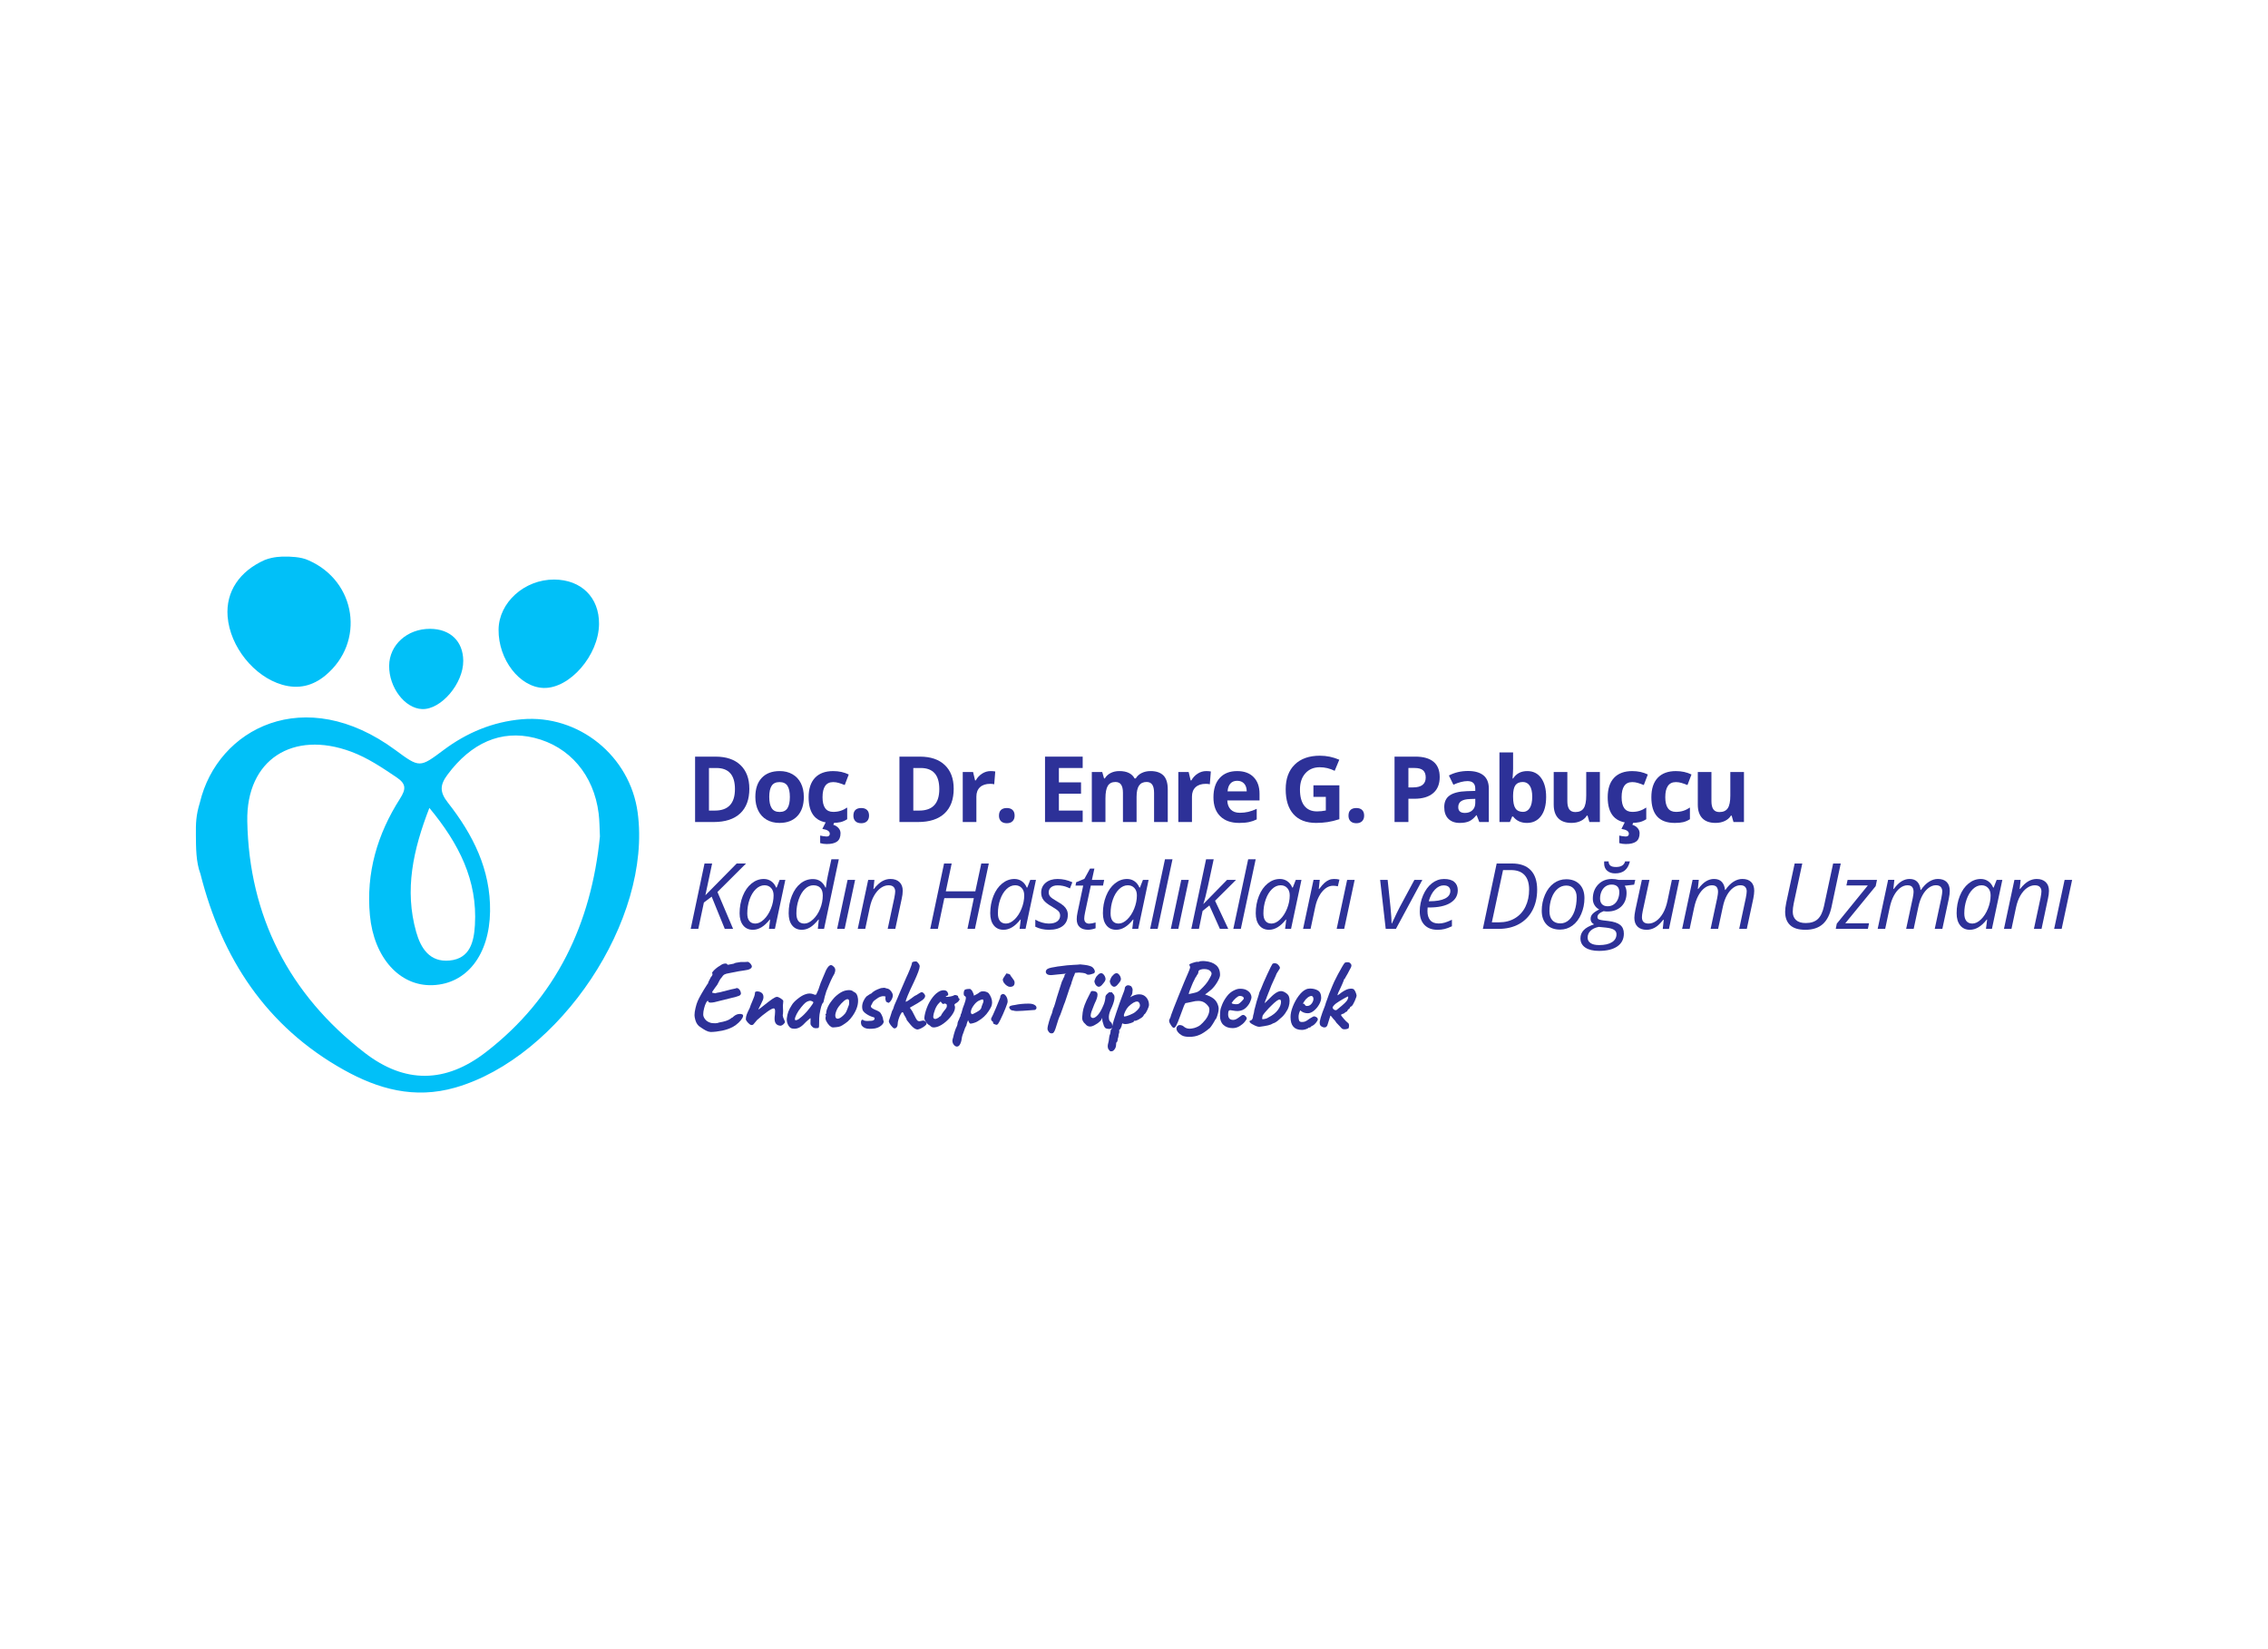 <svg height="160" viewBox="0 0 220 160" width="220" xmlns="http://www.w3.org/2000/svg"><g fill="none"><g fill="#01c0f8" transform="translate(19 54)"><path d="m.447 30.798c-.445-1.169-.435-2.592-.445-3.795-.009-1.111 0-1.876.388-3.147 1.716-7.194 10.175-11.58 18.975-5.079 2.345 1.733 2.353 1.717 4.673-.017 2.251-1.682 4.763-2.732 7.584-2.978 5.504-.479 10.494 3.552 11.233 9.051 1.398 10.403-7.564 23.772-17.689 26.682-3.978 1.144-7.502.131-10.804-1.711-7.528-4.198-11.846-10.826-13.916-19.007zm38.747-3.649c-.039-.743-.032-1.492-.124-2.229-.466-3.742-2.827-6.502-6.244-7.338-3.225-.79-6.116.486-8.412 3.569-.747 1.003-.782 1.684.034 2.722 2.425 3.085 4.149 6.496 4.089 10.549-.063 4.218-2.257 7.029-5.565 7.157-3.209.125-5.706-2.679-6.09-6.775-.387-4.122.72-7.872 2.915-11.313.599-.939.617-1.441-.34-2.083-1.403-.941-2.79-1.883-4.389-2.478-5.649-2.102-10.194.753-10.081 6.745.173 9.196 4.051 16.796 11.38 22.459 3.917 3.027 7.855 2.963 11.759-.051 6.848-5.287 10.224-12.473 11.068-20.934zm-16.545-2.766c-1.581 4.08-2.428 7.954-1.28 12.029.449 1.596 1.32 2.959 3.236 2.778 2.006-.189 2.366-1.849 2.462-3.435.262-4.334-1.542-7.908-4.418-11.372z"/><path d="m6.701.32c.84-.32 1.594-.32 1.971-.32s1.508 0 2.263.365c4.638 2.03 5.511 7.942 1.635 11.161-1.229 1.021-2.62 1.364-4.208.902-2.717-.79-5.054-3.686-5.283-6.618-.187-2.389 1.134-4.391 3.622-5.492z"/><path d="m39.107 6.545c-.03 3.032-2.846 6.275-5.383 6.198-2.32-.07-4.391-2.756-4.362-5.658.027-2.633 2.509-4.869 5.394-4.858 2.632.011 4.376 1.741 4.351 4.317z"/><path d="m22.722 7.008c1.953.009 3.196 1.204 3.214 3.091.021 2.209-2.152 4.766-3.991 4.695-1.678-.065-3.22-2.097-3.197-4.209.023-2.027 1.755-3.587 3.974-3.577z"/></g><g fill="#2d3198"><g transform="translate(67.425 73)"><path d="m5.263 3.519c0 1.044-.297 1.844-.892 2.4s-1.453.833-2.575.833h-1.796v-6.344h1.991c1.035 0 1.84.273 2.412.82.573.547.859 1.31.859 2.291zm-1.397.035c0-1.363-.602-2.044-1.805-2.044h-.716v4.131h.577c1.296 0 1.944-.696 1.944-2.087z"/><path d="m7.194 4.318c0 .48.079.843.236 1.089.158.246.414.369.77.369.353 0 .607-.122.761-.367.155-.244.232-.608.232-1.091 0-.48-.078-.84-.234-1.08s-.412-.36-.768-.36c-.353 0-.607.119-.764.358s-.234.6-.234 1.083zm3.354 0c0 .79-.208 1.407-.625 1.853-.417.445-.996.668-1.74.668-.466 0-.876-.102-1.232-.306-.356-.204-.629-.497-.82-.879-.191-.382-.286-.827-.286-1.336 0-.793.207-1.409.62-1.849.414-.44.995-.66 1.744-.66.466 0 .876.101 1.232.304.356.202.629.493.82.872.191.379.286.823.286 1.332z"/><path d="m13.278 6.839c-1.51 0-2.265-.829-2.265-2.486 0-.824.205-1.454.616-1.89.411-.435.999-.653 1.766-.653.561 0 1.064.11 1.51.33l-.39 1.024c-.208-.084-.402-.153-.581-.206-.179-.054-.359-.08-.538-.08-.688 0-1.033.489-1.033 1.467 0 .949.344 1.423 1.033 1.423.255 0 .49-.034.707-.102.217-.068.434-.174.651-.319v1.133c-.214.136-.43.23-.649.282-.218.052-.494.078-.826.078zm.829.998c0 .37-.109.638-.328.803-.218.165-.556.247-1.013.247-.226 0-.437-.03-.633-.091v-.729c.078.02.183.04.315.061s.234.03.306.03c.208 0 .312-.09.312-.269 0-.24-.24-.396-.72-.469l.338-.668h.837l-.117.265c.214.069.385.177.512.323.127.146.191.312.191.497z"/><path d="m15.357 6.131c0-.243.065-.427.195-.551.13-.124.32-.187.568-.187.24 0 .426.064.558.191.132.127.197.31.197.547 0 .229-.067.409-.2.54-.133.132-.318.197-.555.197-.243 0-.431-.064-.564-.193-.133-.129-.2-.31-.2-.545z"/><path d="m25.086 3.519c0 1.044-.297 1.844-.892 2.4-.594.555-1.453.833-2.575.833h-1.796v-6.344h1.991c1.035 0 1.84.273 2.412.82.573.547.859 1.31.859 2.291zm-1.397.035c0-1.363-.602-2.044-1.805-2.044h-.716v4.131h.577c1.296 0 1.944-.696 1.944-2.087z"/><path d="m28.67 1.809c.179 0 .328.013.447.039l-.1 1.241c-.107-.029-.237-.043-.39-.043-.422 0-.751.108-.987.325-.236.217-.354.521-.354.911v2.469h-1.323v-4.851h1.002l.195.816h.065c.15-.272.354-.491.61-.657s.534-.25.835-.25z"/><path d="m29.478 6.131c0-.243.065-.427.195-.551.13-.124.32-.187.568-.187.24 0 .426.064.558.191.132.127.197.31.197.547 0 .229-.067.409-.2.54-.133.132-.318.197-.555.197-.243 0-.431-.064-.564-.193-.133-.129-.2-.31-.2-.545z"/><path d="m37.597 6.752h-3.653v-6.344h3.653v1.102h-2.308v1.393h2.148v1.102h-2.148v1.636h2.308z"/><path d="m42.826 6.752h-1.323v-2.834c0-.35-.059-.613-.176-.788-.117-.175-.302-.263-.553-.263-.338 0-.584.124-.738.373s-.23.658-.23 1.228v2.282h-1.323v-4.851h1.011l.178.621h.074c.13-.223.318-.397.564-.523.246-.126.528-.189.846-.189.726 0 1.218.237 1.475.712h.117c.13-.226.322-.401.575-.525.253-.124.539-.187.857-.187.55 0 .965.141 1.247.423.282.282.423.734.423 1.356v3.163h-1.328v-2.834c0-.35-.059-.613-.176-.788-.117-.175-.302-.263-.553-.263-.324 0-.566.116-.727.347-.161.231-.241.599-.241 1.102z"/><path d="m49.582 1.809c.179 0 .328.013.447.039l-.1 1.241c-.107-.029-.237-.043-.39-.043-.422 0-.751.108-.987.325-.236.217-.354.521-.354.911v2.469h-1.323v-4.851h1.002l.195.816h.065c.15-.272.354-.491.61-.657.256-.166.534-.25.835-.25z"/><path d="m52.585 2.751c-.281 0-.5.089-.659.267-.159.178-.25.43-.273.757h1.857c-.006-.327-.091-.579-.256-.757s-.388-.267-.668-.267zm.187 4.088c-.781 0-1.391-.216-1.831-.647-.44-.431-.659-1.041-.659-1.831 0-.813.203-1.441.61-1.885.406-.444.968-.666 1.686-.666.685 0 1.219.195 1.601.586.382.391.573.93.573 1.619v.642h-3.128c.014.376.126.67.334.881.208.211.5.317.876.317.292 0 .568-.03.829-.091s.532-.158.816-.291v1.024c-.231.116-.479.202-.742.258-.263.056-.584.085-.963.085z"/><path d="m59.98 3.189h2.516v3.289c-.408.133-.792.226-1.152.28-.36.054-.728.08-1.104.08-.957 0-1.688-.281-2.193-.844-.505-.563-.757-1.37-.757-2.423 0-1.024.293-1.822.879-2.395.586-.573 1.398-.859 2.436-.859.651 0 1.278.13 1.883.391l-.447 1.076c-.463-.231-.944-.347-1.445-.347-.581 0-1.047.195-1.397.586-.35.391-.525.916-.525 1.575 0 .688.141 1.214.423 1.577.282.363.692.545 1.23.545.281 0 .565-.029.855-.087v-1.323h-1.202z"/><path d="m63.382 6.131c0-.243.065-.427.195-.551.13-.124.32-.187.568-.187.24 0 .426.064.558.191.132.127.197.31.197.547 0 .229-.067.409-.2.54-.133.132-.318.197-.555.197-.243 0-.431-.064-.564-.193-.133-.129-.2-.31-.2-.545z"/><path d="m69.193 3.393h.443c.414 0 .723-.082.928-.245s.308-.401.308-.714c0-.315-.086-.548-.258-.699-.172-.15-.442-.226-.809-.226h-.612zm3.037-1.007c0 .683-.213 1.205-.64 1.566-.427.362-1.033.542-1.82.542h-.577v2.256h-1.345v-6.344h2.026c.769 0 1.354.166 1.755.497s.601.825.601 1.482z"/><path d="m76.071 6.752-.256-.66h-.035c-.223.281-.452.475-.688.584-.236.108-.543.163-.922.163-.466 0-.832-.133-1.1-.399-.268-.266-.401-.645-.401-1.137 0-.515.18-.895.54-1.139.36-.244.903-.38 1.629-.406l.842-.026v-.213c0-.492-.252-.738-.755-.738-.388 0-.843.117-1.367.351l-.438-.894c.558-.292 1.177-.438 1.857-.438.651 0 1.15.142 1.497.425.347.283.521.715.521 1.293v3.233zm-.39-2.248-.512.017c-.385.012-.671.081-.859.208-.188.127-.282.321-.282.581 0 .373.214.56.642.56.307 0 .552-.088.735-.265.184-.176.275-.411.275-.703z"/><path d="m80.722 1.809c.573 0 1.021.223 1.345.67.324.447.486 1.06.486 1.838 0 .801-.167 1.422-.501 1.862-.334.44-.789.66-1.364.66-.57 0-1.017-.207-1.341-.621h-.091l-.221.534h-1.011v-6.752h1.323v1.571c0 .2-.017.519-.052.959h.052c.309-.48.768-.72 1.375-.72zm-.425 1.059c-.327 0-.565.101-.716.302-.15.201-.228.533-.234.996v.143c0 .521.077.894.232 1.12s.4.338.735.338c.272 0 .488-.125.649-.375.161-.25.241-.614.241-1.091s-.081-.835-.243-1.074-.383-.358-.664-.358z"/><path d="m86.75 6.752-.178-.621h-.069c-.142.226-.343.4-.603.523-.26.123-.557.184-.889.184-.57 0-.999-.153-1.289-.458-.289-.305-.434-.744-.434-1.317v-3.163h1.323v2.834c0 .35.062.613.187.788.124.175.322.263.594.263.37 0 .638-.124.803-.371s.247-.657.247-1.23v-2.282h1.323v4.851z"/><path d="m90.79 6.839c-1.51 0-2.265-.829-2.265-2.486 0-.824.205-1.454.616-1.89.411-.435.999-.653 1.766-.653.561 0 1.064.11 1.51.33l-.39 1.024c-.208-.084-.402-.153-.581-.206-.179-.054-.359-.08-.538-.08-.688 0-1.033.489-1.033 1.467 0 .949.344 1.423 1.033 1.423.255 0 .49-.034.707-.102.217-.068.434-.174.651-.319v1.133c-.214.136-.43.23-.649.282-.218.052-.494.078-.826.078zm.829.998c0 .37-.109.638-.328.803-.218.165-.556.247-1.013.247-.226 0-.437-.03-.633-.091v-.729c.078.02.183.04.315.061.132.02.234.03.306.03.208 0 .312-.09.312-.269 0-.24-.24-.396-.72-.469l.338-.668h.837l-.117.265c.214.069.385.177.512.323.127.146.191.312.191.497z"/><path d="m95.025 6.839c-1.51 0-2.265-.829-2.265-2.486 0-.824.205-1.454.616-1.89.411-.435.999-.653 1.766-.653.561 0 1.064.11 1.51.33l-.39 1.024c-.208-.084-.402-.153-.581-.206-.179-.054-.359-.08-.538-.08-.688 0-1.033.489-1.033 1.467 0 .949.344 1.423 1.033 1.423.255 0 .49-.034.707-.102s.434-.174.651-.319v1.133c-.214.136-.43.23-.649.282-.218.052-.494.078-.826.078z"/><path d="m100.727 6.752-.178-.621h-.069c-.142.226-.343.4-.603.523-.26.123-.557.184-.889.184-.57 0-.999-.153-1.289-.458-.289-.305-.434-.744-.434-1.317v-3.163h1.323v2.834c0 .35.062.613.187.788.124.175.322.263.594.263.37 0 .638-.124.803-.371.165-.247.247-.657.247-1.23v-2.282h1.323v4.851z"/></g><g transform="translate(67 83.368)"><path d="m4.113 6.752h-.807c-.208-.524-.42-1.044-.636-1.56s-.427-1.039-.636-1.569l-.755.568-.542 2.56h-.738l1.341-6.344h.738l-.655 3.081 3.037-3.081h.907l-2.772 2.764z"/><path d="m7.09 1.909c.266 0 .503.072.712.215s.37.349.486.618h.048l.291-.746h.551l-1.011 4.756h-.577l.113-.907h-.035c-.518.662-1.063.994-1.636.994-.402 0-.717-.143-.946-.43s-.343-.678-.343-1.176c0-.602.103-1.16.308-1.675.205-.515.489-.918.85-1.211s.758-.438 1.189-.438zm-.824 4.326c.281 0 .56-.134.837-.401.278-.268.503-.616.677-1.046.174-.43.26-.86.26-1.291 0-.298-.081-.535-.243-.712-.162-.176-.375-.265-.638-.265-.301 0-.581.124-.84.373-.259.249-.462.586-.61 1.011-.148.425-.221.874-.221 1.345 0 .33.068.576.204.74s.327.245.573.245z"/><path d="m11.851 1.918c.561 0 .967.275 1.219.824h.043c.049-.448.114-.845.195-1.189l.338-1.553h.72l-1.432 6.752h-.603l.095-.907h-.035c-.292.362-.565.618-.82.768-.255.15-.518.226-.79.226-.402 0-.716-.142-.941-.425-.226-.283-.338-.677-.338-1.18 0-.619.104-1.186.312-1.701.208-.515.49-.913.844-1.193.354-.281.751-.421 1.191-.421zm-.824 4.318c.272 0 .552-.135.842-.406.289-.27.518-.616.688-1.037.169-.421.254-.85.254-1.287 0-.321-.078-.566-.234-.733s-.383-.252-.681-.252c-.292 0-.563.119-.813.358-.25.239-.451.574-.603 1.007s-.228.887-.228 1.365c0 .657.259.985.777.985z"/><path d="m14.932 6.752h-.729l1.015-4.756h.729z"/><path d="m19.107 6.752.642-3.003c.058-.301.087-.509.087-.625 0-.182-.051-.328-.154-.438s-.267-.165-.492-.165c-.257 0-.508.087-.753.26s-.46.421-.646.742c-.187.321-.328.71-.423 1.167l-.438 2.061h-.729l1.015-4.756h.603l-.095.881h.043c.278-.353.546-.602.805-.749s.527-.219.805-.219c.367 0 .657.101.87.302.213.201.319.482.319.844 0 .229-.033.489-.1.781l-.62 2.916z"/><path d="m27.57 6.752h-.725l.62-2.985h-2.863l-.629 2.985h-.738l1.341-6.344h.738l-.568 2.699h2.863l.577-2.699h.729z"/><path d="m31.402 1.909c.266 0 .503.072.712.215.208.143.37.349.486.618h.048l.291-.746h.551l-1.011 4.756h-.577l.113-.907h-.035c-.518.662-1.063.994-1.636.994-.402 0-.717-.143-.946-.43s-.343-.678-.343-1.176c0-.602.103-1.16.308-1.675s.489-.918.85-1.211c.362-.292.758-.438 1.189-.438zm-.824 4.326c.281 0 .56-.134.837-.401.278-.268.503-.616.677-1.046.174-.43.26-.86.26-1.291 0-.298-.081-.535-.243-.712-.162-.176-.375-.265-.638-.265-.301 0-.581.124-.84.373s-.462.586-.61 1.011c-.148.425-.221.874-.221 1.345 0 .33.068.576.204.74.136.163.327.245.573.245z"/><path d="m36.579 5.402c0 .451-.16.803-.479 1.057s-.77.38-1.351.38c-.489 0-.93-.1-1.323-.299v-.686c.202.121.421.216.655.282.234.067.451.1.651.1.364 0 .639-.072.824-.217.185-.145.278-.33.278-.555 0-.165-.051-.304-.152-.417-.101-.113-.32-.268-.655-.464-.376-.211-.642-.418-.798-.621-.156-.202-.234-.443-.234-.72 0-.399.146-.721.438-.965.292-.244.677-.367 1.154-.367.495 0 .972.107 1.432.321l-.234.594-.243-.108c-.292-.124-.61-.187-.954-.187-.269 0-.48.063-.633.189-.153.126-.23.289-.23.488 0 .162.051.301.154.417.103.116.315.265.636.447.309.174.531.323.666.447.134.124.235.258.302.401.067.143.1.304.1.484z"/><path d="m38.65 6.244c.159 0 .367-.038.625-.113v.56c-.098.04-.22.075-.364.104-.145.029-.26.043-.347.043-.362 0-.638-.086-.831-.258s-.289-.429-.289-.77c0-.191.026-.408.078-.651l.551-2.612h-.746l.061-.317.803-.338.542-.989h.425l-.239 1.093h1.189l-.113.551h-1.184l-.56 2.621c-.052.252-.078.443-.078.573 0 .162.042.286.126.373s.201.13.351.13z"/><path d="m42.33 1.909c.266 0 .503.072.712.215.208.143.37.349.486.618h.048l.291-.746h.551l-1.011 4.756h-.577l.113-.907h-.035c-.518.662-1.063.994-1.636.994-.402 0-.717-.143-.946-.43-.228-.286-.343-.678-.343-1.176 0-.602.103-1.16.308-1.675.205-.515.489-.918.85-1.211.362-.292.758-.438 1.189-.438zm-.824 4.326c.281 0 .56-.134.837-.401.278-.268.503-.616.677-1.046.174-.43.26-.86.26-1.291 0-.298-.081-.535-.243-.712-.162-.176-.375-.265-.638-.265-.301 0-.581.124-.84.373-.259.249-.462.586-.61 1.011s-.221.874-.221 1.345c0 .33.068.576.204.74.136.163.327.245.573.245z"/><path d="m45.294 6.752h-.729l1.44-6.752h.729z"/><path d="m47.3 6.752h-.729l1.015-4.756h.729z"/><path d="m49.744 4.326 2.282-2.33h.872l-2.035 2.026 1.28 2.729h-.811l-1.02-2.274-.659.534-.356 1.74h-.738l1.432-6.752h.738c-.208.972-.395 1.843-.56 2.612-.165.769-.312 1.341-.443 1.714z"/><path d="m53.363 6.752h-.729l1.44-6.752h.729z"/><path d="m57.156 1.909c.266 0 .503.072.712.215s.37.349.486.618h.048l.291-.746h.551l-1.011 4.756h-.577l.113-.907h-.035c-.518.662-1.063.994-1.636.994-.402 0-.717-.143-.946-.43-.228-.286-.343-.678-.343-1.176 0-.602.103-1.16.308-1.675.205-.515.489-.918.85-1.211.362-.292.758-.438 1.189-.438zm-.824 4.326c.281 0 .56-.134.837-.401s.503-.616.677-1.046c.174-.43.26-.86.26-1.291 0-.298-.081-.535-.243-.712-.162-.176-.375-.265-.638-.265-.301 0-.581.124-.84.373s-.462.586-.61 1.011c-.148.425-.221.874-.221 1.345 0 .33.068.576.204.74.136.163.327.245.573.245z"/><path d="m62.407 1.909c.2 0 .373.02.521.061l-.156.651c-.153-.038-.305-.056-.456-.056-.263 0-.51.087-.74.26-.23.174-.431.414-.603.722-.172.308-.299.65-.38 1.026l-.464 2.178h-.729l1.015-4.756h.603l-.095.881h.043c.208-.275.38-.472.516-.592.136-.12.278-.213.427-.278.149-.065.315-.098.497-.098z"/><path d="m63.389 6.752h-.729l1.015-4.756h.729z"/><path d="m67.417 6.752-.542-4.756h.729l.278 2.66c.069.746.104 1.27.104 1.571h.026c.367-.796.626-1.332.777-1.61l1.41-2.621h.772l-2.564 4.756z"/><path d="m72.429 6.839c-.532 0-.95-.158-1.254-.473-.304-.315-.456-.752-.456-1.31 0-.544.108-1.065.323-1.564s.501-.887.857-1.165c.356-.278.748-.417 1.176-.417.443 0 .775.096.998.289s.334.461.334.805c0 .521-.24.929-.72 1.226-.48.297-1.167.445-2.061.445h-.143l-.017.347c0 .379.089.675.267.887.178.213.453.319.826.319.182 0 .37-.026.562-.078.192-.052.432-.148.718-.286v.634c-.272.127-.512.216-.72.267-.208.051-.438.076-.69.076zm.603-4.309c-.298 0-.578.136-.84.408-.262.272-.462.649-.601 1.133h.052c.659 0 1.165-.086 1.516-.258.351-.172.527-.422.527-.749 0-.153-.053-.281-.158-.382s-.271-.152-.497-.152z"/><path d="m82.107 2.946c0 .755-.152 1.422-.456 2-.304.579-.738 1.024-1.302 1.336-.564.312-1.225.469-1.983.469h-1.527l1.341-6.344h1.484c.798 0 1.405.216 1.82.649s.623 1.062.623 1.89zm-3.692 3.168c.584 0 1.098-.132 1.54-.397.443-.265.782-.639 1.017-1.122.236-.483.354-1.036.354-1.658 0-.622-.149-1.093-.447-1.412-.298-.32-.735-.479-1.31-.479h-.772l-1.085 5.068z"/><path d="m84.915 1.935c.55 0 .983.163 1.302.488s.477.773.477 1.343c0 .544-.104 1.057-.312 1.54-.208.483-.49.856-.846 1.12s-.758.395-1.206.395c-.555 0-.991-.163-1.306-.49s-.473-.774-.473-1.341c0-.55.106-1.067.317-1.551s.496-.856.855-1.115c.359-.259.756-.388 1.193-.388zm1.024 1.731c0-.333-.09-.602-.271-.809-.181-.207-.426-.31-.735-.31-.315 0-.598.107-.848.321-.25.214-.444.511-.581.892-.137.38-.206.803-.206 1.269 0 .379.092.672.275.879.184.207.448.31.792.31.301 0 .571-.106.811-.317.24-.211.427-.511.562-.9.134-.389.202-.834.202-1.334z"/><path d="m91.624 1.996-.108.464-.915.104c.119.179.178.408.178.686 0 .553-.168.993-.505 1.321-.337.328-.787.493-1.351.493-.159 0-.281-.012-.364-.035-.402.153-.603.343-.603.568 0 .119.048.197.143.236.095.039.234.07.417.093l.508.061c.524.064.903.191 1.139.382.236.191.354.472.354.842 0 .532-.211.945-.633 1.237-.422.292-1.017.438-1.783.438-.561 0-1.001-.106-1.319-.319-.318-.213-.477-.513-.477-.9 0-.304.104-.567.312-.79.208-.223.545-.412 1.011-.568-.226-.119-.338-.294-.338-.525 0-.2.074-.371.221-.514.148-.143.353-.277.616-.401-.182-.093-.331-.229-.447-.41-.116-.181-.174-.391-.174-.631 0-.561.173-1.021.518-1.38.346-.359.787-.538 1.325-.538.226 0 .448.029.668.087zm-4.621 5.602c0 .223.094.399.282.529.188.13.467.195.837.195.526 0 .938-.092 1.234-.276s.445-.443.445-.779c0-.179-.078-.321-.234-.425-.156-.104-.422-.176-.798-.217l-.69-.069c-.347.072-.613.2-.798.382-.185.182-.278.402-.278.66zm1.206-3.797c0 .246.065.433.195.562.13.129.311.193.542.193.228 0 .428-.061.599-.182.171-.121.302-.289.393-.501.091-.213.137-.443.137-.692 0-.237-.064-.418-.191-.542-.127-.124-.309-.187-.547-.187-.226 0-.423.059-.592.176-.169.117-.301.281-.395.49-.094.21-.141.438-.141.683zm2.894-3.597c-.098.399-.265.693-.499.881-.234.188-.542.282-.924.282-.327 0-.588-.086-.783-.258-.195-.172-.293-.412-.293-.718v-.091l.009-.095h.425c0 .171.054.304.161.399.107.095.294.143.56.143.489 0 .782-.181.881-.542z"/><path d="m93 1.996-.651 3.016c-.052.257-.078.459-.078.603 0 .414.213.621.638.621.255 0 .505-.087.751-.26.246-.174.463-.422.651-.746s.331-.715.43-1.172l.434-2.061h.72l-1.002 4.756h-.603l.095-.881h-.052c-.283.362-.554.613-.811.755-.257.142-.524.213-.798.213-.37 0-.661-.101-.872-.302-.211-.201-.317-.488-.317-.861 0-.179.032-.428.095-.746l.633-2.933z"/><path d="m98.932 6.752.642-3.003c.052-.272.078-.467.078-.586 0-.202-.045-.36-.134-.473-.09-.113-.243-.169-.46-.169-.243 0-.479.087-.709.26-.23.174-.432.422-.607.744-.175.323-.31.711-.406 1.165l-.438 2.061h-.729l1.015-4.756h.603l-.095.881h.043c.252-.344.503-.592.753-.742.25-.15.508-.226.774-.226.327 0 .578.094.755.282.176.188.281.45.312.785h.035c.249-.362.513-.63.794-.805.281-.175.564-.263.85-.263.367 0 .652.098.853.295.201.197.302.483.302.859 0 .197-.032.454-.095.772l-.625 2.916h-.738l.642-3.003c.058-.301.087-.512.087-.634 0-.179-.05-.323-.15-.432s-.257-.163-.471-.163c-.234 0-.466.084-.694.252-.228.168-.429.406-.601.714-.172.308-.303.673-.393 1.096l-.464 2.17z"/><path d="m111.555.408-.889 4.192c-.159.761-.445 1.324-.857 1.69-.412.366-.974.549-1.686.549-.665 0-1.158-.15-1.479-.451-.321-.301-.482-.733-.482-1.297 0-.234.035-.525.104-.872l.82-3.81h.738l-.829 3.866c-.064.307-.095.579-.095.816 0 .338.106.605.317.801.211.195.526.293.946.293.497 0 .884-.127 1.161-.38.276-.253.478-.672.605-1.256l.889-4.14z"/><path d="m114.19 6.752h-3.119l.1-.508 3.011-3.706h-2.078l.117-.542h2.85l-.126.607-2.95 3.606h2.304z"/><path d="m117.9 6.752.642-3.003c.052-.272.078-.467.078-.586 0-.202-.045-.36-.134-.473-.09-.113-.243-.169-.46-.169-.243 0-.479.087-.709.26s-.432.422-.607.744c-.175.323-.31.711-.406 1.165l-.438 2.061h-.729l1.015-4.756h.603l-.095.881h.043c.252-.344.503-.592.753-.742.25-.15.508-.226.774-.226.327 0 .578.094.755.282s.281.45.312.785h.035c.249-.362.513-.63.794-.805.281-.175.564-.263.85-.263.367 0 .652.098.853.295.201.197.302.483.302.859 0 .197-.032.454-.095.772l-.625 2.916h-.738l.642-3.003c.058-.301.087-.512.087-.634 0-.179-.05-.323-.15-.432s-.257-.163-.471-.163c-.234 0-.466.084-.694.252s-.429.406-.601.714-.303.673-.393 1.096l-.464 2.17z"/><path d="m125.143 1.909c.266 0 .503.072.712.215s.37.349.486.618h.048l.291-.746h.551l-1.011 4.756h-.577l.113-.907h-.035c-.518.662-1.063.994-1.636.994-.402 0-.717-.143-.946-.43s-.343-.678-.343-1.176c0-.602.103-1.16.308-1.675.205-.515.489-.918.85-1.211s.758-.438 1.189-.438zm-.824 4.326c.281 0 .56-.134.837-.401s.503-.616.677-1.046c.174-.43.26-.86.26-1.291 0-.298-.081-.535-.243-.712-.162-.176-.375-.265-.638-.265-.301 0-.581.124-.84.373-.259.249-.462.586-.61 1.011s-.221.874-.221 1.345c0 .33.068.576.204.74s.327.245.573.245z"/><path d="m130.294 6.752.642-3.003c.058-.301.087-.509.087-.625 0-.182-.051-.328-.154-.438-.103-.11-.267-.165-.492-.165-.257 0-.508.087-.753.26s-.46.421-.646.742-.328.71-.423 1.167l-.438 2.061h-.729l1.015-4.756h.603l-.095.881h.043c.278-.353.546-.602.805-.749.259-.146.527-.219.805-.219.367 0 .657.101.87.302.213.201.319.482.319.844 0 .229-.033.489-.1.781l-.62 2.916z"/><path d="m132.985 6.752h-.729l1.015-4.756h.729z"/></g><g transform="translate(67.368 93.239)"><path d="m1.559 6.884c-.154-.013-.308-.061-.462-.144-.154-.083-.295-.17-.424-.26-.128-.09-.215-.151-.26-.183-.109-.109-.193-.226-.25-.351-.058-.125-.106-.29-.144-.496-.013-.077-.019-.144-.019-.202 0-.193.034-.428.101-.708s.136-.496.207-.65c.141-.34.452-.886.934-1.637.026-.026.043-.043.053-.053.01-.01.013-.016.01-.019s-.005-.005-.005-.005c0-.045.093-.244.279-.597.109-.116.164-.215.164-.298 0-.045-.01-.08-.029-.106s.006-.082.077-.168.168-.183.294-.289c.125-.106.258-.197.399-.274.173-.135.343-.202.51-.202.051 0 .095.008.13.024.035.016.056.04.063.072 0 .039.128.026.385-.039.116-.026.199-.042.25-.048.026-.032.091-.059.197-.082.106-.022.255-.047.448-.072.103.006.229.006.38 0 .151-.006.249-.013.294-.019.045-.013.111.016.197.087.087.071.156.16.207.27.013.039.019.067.019.087 0 .096-.061.178-.183.245-.122.067-.298.114-.529.14-.237.032-.446.064-.626.096-.18.032-.404.077-.674.135l-.202.039c-.199.032-.347.074-.443.125-.096.051-.199.164-.308.337-.045.032-.103.114-.173.245s-.141.268-.212.409l-.193.26c-.148.199-.239.329-.274.39-.035.061-.043.104-.024.13.026.006.072.016.14.029.067.013.124.022.168.029.058-.032.138-.055.241-.067.103-.013.176-.026.221-.039l.212-.058c.398-.103.69-.177.876-.221.186-.045.324-.074.414-.087.032-.026.071-.039.116-.039.071 0 .14.034.207.101s.117.146.149.236c.026.09.039.148.039.173 0 .109-.064.191-.193.245-.128.055-.385.127-.77.217-.558.135-.908.221-1.049.26-.417.122-.725.183-.924.183-.167 0-.247-.055-.241-.164-.058-.032-.125.026-.202.173s-.143.331-.197.549c-.055.218-.082.408-.082.568 0 .083.01.154.029.212.058.154.144.284.26.39.116.106.276.188.481.245.045.006.101.013.168.019s.146.01.236.01c.128 0 .257-.026.385-.077.501-.083.853-.199 1.059-.347.032-.013.063-.035.091-.067.029-.032.056-.048.082-.048l-.01.019c0 .006.019-.008.058-.043.039-.035.08-.072.125-.111.18-.154.379-.231.597-.231.077 0 .143.011.197.034.055.022.085.043.091.063.039.064.019.167-.058.308s-.197.289-.361.443c-.164.154-.345.289-.544.404-.314.167-.666.29-1.054.371-.388.08-.762.124-1.121.13z"/><path d="m8.373 6.277c-.404-.013-.606-.241-.606-.684 0-.122.01-.241.029-.356.013-.141.019-.241.019-.298v-.048-.106c-.019-.128-.061-.193-.125-.193-.116 0-.329.111-.64.332-.311.221-.637.486-.977.794-.103.109-.189.212-.26.308-.064.083-.112.135-.144.154-.032.019-.083.029-.154.029-.09-.013-.193-.08-.308-.202s-.193-.231-.231-.327c0-.18.032-.351.096-.515.064-.164.16-.371.289-.621.058-.193.132-.385.221-.578.096-.225.165-.396.207-.515.042-.119.069-.242.082-.371 0-.006-.002-.01-.005-.01s-.005 0-.005 0c0-.026.01-.048.029-.067s.042-.029.067-.029c.013-.019.051-.029.116-.029.167 0 .311.045.433.135.122.09.183.228.183.414 0 .096-.018.188-.053.274-.035.087-.101.229-.197.428l-.106.212c-.019.039-.048.095-.087.168s-.058.12-.058.14c.16-.109.35-.254.568-.433.321-.257.584-.456.789-.597.205-.141.356-.212.452-.212.083 0 .201.047.351.14.151.093.239.178.265.255 0 .045-.005.112-.014.202s-.018.17-.024.241l.01.298c.006.051.01.128.01.231 0 .205-.013.35-.039.433.006.006.013.016.019.029.006.013.01.022.01.029l-.01.019c.006.064.042.167.106.308.064.141.096.218.096.231 0 .071-.047.149-.14.236-.093.087-.181.136-.265.149z"/><path d="m9.488 6.547c-.148-.019-.274-.119-.38-.298-.106-.18-.159-.379-.159-.597l.01-.116c.026-.225.074-.433.144-.626s.18-.401.327-.626c.103-.186.292-.39.568-.611.276-.221.52-.367.732-.438.154-.058.295-.087.424-.087.116 0 .231.019.347.058.09.045.16.067.212.067.064 0 .106-.032.125-.096.019-.032.047-.095.082-.188s.069-.168.101-.226l.212-.626.25-.597.279-.655c.167-.327.324-.491.472-.491.058 0 .106.016.144.048.09.064.159.128.207.193.048.064.072.148.072.25 0 .083-.029.199-.087.347-.109.186-.218.395-.327.626l-.144.327c-.173.411-.276.658-.308.741l-.077.26c-.058.18-.099.334-.125.462-.051.276-.096.414-.135.414-.116.122-.225.501-.327 1.136-.026.154-.039.449-.039.886 0 .154-.006.26-.019.318-.013.058-.039.09-.077.096-.103.013-.173.019-.212.019-.148 0-.26-.042-.337-.125-.083-.077-.138-.143-.164-.197-.026-.055-.035-.12-.029-.197.006-.077.008-.159.005-.245-.003-.087-.002-.152.005-.197-.019-.026-.083.016-.193.125-.058.058-.132.122-.221.193-.225.25-.425.428-.602.534-.176.106-.361.159-.553.159-.045 0-.112-.006-.202-.019zm.318-.809c.103 0 .204-.035.303-.106.099-.071.201-.152.303-.245s.176-.162.221-.207c.18-.173.374-.398.582-.674.209-.276.313-.44.313-.491 0-.045-.05-.087-.149-.125-.099-.039-.181-.048-.245-.029-.141.032-.265.091-.371.178-.106.087-.242.233-.409.438-.186.225-.335.448-.448.669-.112.221-.168.387-.168.496 0 .064.022.096.067.096z"/><path d="m13.462 6.441c-.077 0-.138-.013-.183-.039s-.109-.074-.193-.144c-.128-.135-.228-.274-.298-.419-.071-.144-.096-.271-.077-.38.019-.045.027-.09.024-.135-.003-.045-.005-.074-.005-.087-.026-.026-.039-.043-.039-.053s.006-.019.019-.029.022-.021.029-.034c.039 0 .051-.035.039-.106-.013-.051.01-.164.067-.337.058-.173.132-.334.221-.481.071-.116.175-.26.313-.433s.262-.305.371-.395c.321-.276.61-.443.866-.501.128-.032.253-.048.375-.048.186 0 .33.051.433.154.141.058.244.141.308.25s.106.254.125.433c.006.039.01.103.01.193 0 .475-.18.969-.539 1.483-.148.212-.295.382-.443.51s-.327.257-.539.385c-.116.077-.237.128-.366.154-.128.026-.302.045-.52.058zm.982-1.175c.122-.109.21-.22.265-.332.055-.112.133-.31.236-.592.039-.058.058-.173.058-.347 0-.154-.022-.241-.067-.26-.032-.026-.071-.039-.116-.039-.058 0-.151.045-.279.135-.225.193-.412.393-.563.602-.151.209-.255.448-.313.717-.006.026-.01.064-.01.116 0 .218.077.327.231.327.148 0 .334-.109.558-.327z"/><path d="m16.964 6.575c-.34 0-.59-.109-.751-.327-.045-.09-.067-.186-.067-.289 0-.077.013-.141.039-.193.026-.051.061-.077.106-.077.032 0 .064.016.096.048.083.051.202.077.356.077.064 0 .205-.006.424-.019.096-.006.172-.03.226-.072.055-.042.082-.088.082-.14 0-.051-.019-.09-.058-.116h.01c-.27-.064-.52-.175-.751-.332-.231-.157-.359-.306-.385-.448-.019-.09-.029-.173-.029-.25 0-.173.037-.347.111-.52.074-.173.172-.331.294-.472.032-.019.104-.069.217-.149s.194-.127.245-.14v.01c.116-.122.245-.223.39-.303.144-.08.332-.159.563-.236l.154-.019.202-.019c.006.006.024.014.053.024.029.01.059.018.091.024.039.019.077.029.116.029.135.026.262.117.38.274s.172.303.159.438c-.019.154-.075.302-.168.443-.093.141-.188.221-.284.241.013-.006-.005-.022-.053-.048s-.079-.042-.091-.048l-.039.019c0-.006-.002-.018-.005-.034s-.011-.037-.024-.063c-.045-.083-.064-.189-.058-.318l.019-.096c0-.019-.011-.034-.034-.043-.022-.01-.053-.014-.091-.014-.019-.006-.051-.01-.096-.01-.09 0-.188.019-.294.058s-.201.09-.284.154c-.186.128-.306.22-.361.274-.055.055-.111.149-.168.284-.064.096-.096.17-.096.221 0 .064.05.128.149.193.099.064.268.144.505.241.135.058.231.13.289.217.058.087.103.17.135.25.032.08.055.136.067.168.013.039.026.09.039.154.013.064.016.099.01.106l.019.039v-.01c.019.039.029.077.029.116 0 .128-.083.26-.25.395-.167.135-.366.225-.597.27h.01c-.173.026-.356.039-.549.039z"/><path d="m21.65 6.643c-.122 0-.257-.058-.404-.173-.148-.116-.366-.363-.655-.741 0-.039-.039-.128-.116-.27s-.125-.221-.144-.241c0 .019-.014-.018-.043-.111-.029-.093-.075-.14-.14-.14-.032 0-.085.069-.159.207-.074.138-.14.298-.197.481-.058.183-.087.345-.087.486 0 .103-.029.194-.087.274-.058.08-.138.12-.241.12-.083-.019-.193-.117-.327-.294-.135-.177-.202-.316-.202-.419l.135-.404.183-.578c.058-.083.104-.185.14-.303s.056-.188.063-.207c.058-.116.164-.359.318-.732.116-.295.199-.494.25-.597.173-.398.366-.844.578-1.338l.029-.067c.109-.225.223-.485.342-.78s.188-.491.207-.587v-.019-.019c0-.051.037-.09.111-.116.074-.026.168-.039.284-.039.058 0 .132.056.221.168.09.112.135.213.135.303 0 .218-.189.732-.568 1.54-.276.571-.476 1.011-.602 1.319s-.188.494-.188.558c0 .019.003.029.01.029.013-.006.039-.018.077-.034s.083-.04.135-.072c.045-.026.138-.09.279-.193.257-.205.433-.321.529-.347.282-.193.456-.289.52-.289.071 0 .144.043.221.13.077.087.116.168.116.245 0 .135-.106.278-.318.428-.212.151-.497.326-.857.525-.18.096-.282.157-.308.183 0 .006.077.119.231.337.051.096.095.181.13.255s.069.14.101.197c.096.199.173.335.231.409.058.074.141.111.25.111.032 0 .087-.011.164-.034.077-.022.135-.034.173-.034.096 0 .176.032.241.096s.096.135.096.212c0 .058-.056.132-.168.221-.112.09-.239.168-.38.236-.141.067-.244.101-.308.101z"/><path d="m23.333 6.431c-.032.006-.074.01-.125.01-.083 0-.151-.014-.202-.043-.051-.029-.112-.079-.183-.149-.148-.071-.276-.189-.385-.356-.109-.167-.157-.298-.144-.395.032-.308.119-.643.26-1.006.141-.363.326-.69.553-.982.228-.292.47-.496.727-.611.116-.045.221-.067.318-.067.199 0 .33.064.395.193.045.09.067.157.067.202 0 .077-.045.128-.135.154-.019 0-.042.01-.067.029-.026.019-.039.039-.039.058.006.006.035.01.087.01.109 0 .244-.016.404-.048.16-.032.263-.067.308-.106.039-.019.071-.029.096-.029l.135.019c.109.032.164.071.164.116 0 .032.011.074.034.125.022.051.043.077.063.077.032 0 .048.022.048.067 0 .039-.021.088-.063.149-.042.061-.101.12-.178.178-.032.019-.079.048-.14.087-.061.039-.096.071-.106.096-.01.026-.008.061.005.106.026.051.039.116.039.193 0 .218-.106.473-.318.765-.212.292-.47.55-.775.775s-.586.353-.842.385zm.029-.809c.039 0 .135-.039.289-.116.083-.083.151-.135.202-.154.019 0 .037-.018.053-.053s.045-.09.087-.164.111-.172.207-.294c.103-.116.175-.209.217-.279.042-.071.063-.141.063-.212 0-.026-.006-.071-.019-.135-.006-.019-.027-.037-.063-.053s-.069-.03-.101-.043c-.032 0-.064.008-.096.024s-.055.024-.067.024c-.032 0-.067-.016-.106-.048l-.154-.193-.164.164c-.148.148-.271.347-.371.597-.099.25-.159.478-.178.684-.006.09.008.152.043.188s.088.056.159.063z"/><path d="m25.459 8.299c-.109 0-.21-.058-.303-.173-.093-.116-.14-.247-.14-.395 0-.058.01-.116.029-.173.006-.026.024-.085.053-.178s.047-.172.053-.236c.013-.071.051-.199.116-.385.064-.186.116-.311.154-.375.032-.058.058-.127.077-.207.019-.08.029-.149.029-.207.045-.141.087-.237.125-.289.045-.141.093-.25.144-.327.006-.019.014-.066.024-.14.01-.074.03-.117.063-.13.019-.09.035-.151.048-.183.045-.199.128-.449.25-.751.096-.276.144-.462.144-.558 0-.103-.035-.167-.106-.193s-.106-.116-.106-.27c0-.083.013-.16.039-.231.026-.071.061-.116.106-.135.096-.039.221-.058.375-.058.103 0 .154.01.154.029 0 .019.003.034.01.043s.019.014.039.014c.019-.026.067.04.144.197s.116.262.116.313c-.013.019-.018.032-.014.039.003.006.014.01.034.01.045-.019.13-.063.255-.13.125-.067.204-.12.236-.159.013-.006.035-.018.067-.034s.058-.034.077-.053c.071-.026.151-.039.241-.039.103 0 .202.016.298.048.096.032.176.077.241.135.096.122.176.263.241.424s.096.318.096.472c0 .128-.026.26-.077.395-.013.039-.053.114-.12.226-.067.112-.114.188-.14.226-.257.398-.61.725-1.059.982-.083.058-.204.111-.361.159s-.271.072-.342.072c-.039 0-.079-.034-.12-.101s-.079-.146-.111-.236c-.083.199-.132.334-.144.404 0 .019-.005.05-.014.091-.01.042-.027.072-.053.091 0 .006-.005.022-.014.048-.01.026-.03.061-.063.106l-.164.472c-.077.186-.125.334-.144.443-.019.225-.071.432-.154.621-.083.189-.193.284-.327.284zm1.511-3.139c.096-.045.233-.116.409-.212.176-.096.294-.18.351-.25.045-.051.075-.106.091-.164.016-.058.03-.109.043-.154.064-.16.109-.279.135-.356.019-.039.029-.083.029-.135 0-.071-.019-.125-.058-.164-.077-.006-.201.03-.371.111-.17.08-.329.217-.476.409-.212.276-.318.51-.318.703 0 .064.014.116.043.154s.069.058.12.058z"/><path d="m30.588 2.503c-.077 0-.17-.035-.279-.106-.109-.071-.204-.162-.284-.274-.08-.112-.12-.226-.12-.342 0-.039.067-.157.202-.356.09-.122.135-.196.135-.221.045 0 .103.01.173.029s.132.042.183.067c.039.09.116.205.231.347.077.096.133.177.168.241.035.064.053.132.053.202 0 .141-.037.245-.111.313s-.191.101-.351.101zm-1.309 3.687c-.019 0-.066-.016-.14-.048-.074-.032-.124-.055-.149-.067 0-.019-.008-.053-.024-.101-.016-.048-.024-.079-.024-.091-.058-.026-.104-.069-.14-.13-.035-.061-.043-.124-.024-.188.09-.154.252-.509.486-1.064s.364-.874.39-.958c0-.141.045-.241.135-.298.045-.032.09-.048.135-.048.109 0 .212.074.308.221.096.148.144.321.144.52 0 .077-.072.297-.217.659s-.306.727-.486 1.093c-.103.205-.178.34-.226.404s-.104.096-.168.096z"/><path d="m31.26 4.852c-.128 0-.241-.016-.337-.048-.16 0-.276-.064-.347-.193-.032-.039-.048-.08-.048-.125 0-.109.18-.183.539-.221.404-.09.853-.135 1.348-.135.308 0 .533.067.674.202.058.058.087.125.087.202 0 .071-.03.128-.091.173s-.136.061-.226.048l-.674.048c-.032 0-.144.008-.337.024-.193.016-.388.024-.587.024z"/><path d="m38.824.924c.006.026.01.058.01.096 0 .083-.039.144-.116.183-.039.013-.114.037-.226.072s-.204.053-.274.053c-.058 0-.103-.006-.135-.019-.064-.058-.141-.099-.231-.125-.09-.026-.276-.048-.558-.067-.083.013-.157.019-.221.019s-.116.003-.154.01c-.051.167-.116.324-.193.472-.026.122-.061.231-.106.327-.045.128-.064.202-.058.221-.019.026-.08.188-.183.486-.103.298-.199.589-.289.871-.064.199-.112.343-.144.433-.032.064-.072.165-.12.303-.048.138-.082.236-.101.294l-.241.664c-.051.096-.114.249-.188.457-.074.209-.133.396-.178.563-.071.25-.133.43-.188.539-.055.109-.101.177-.14.202s-.093.039-.164.039c-.103 0-.193-.051-.27-.154s-.116-.199-.116-.289c0-.141.05-.379.149-.712s.194-.6.284-.799c.026-.116.05-.209.072-.279.022-.071.037-.122.043-.154.019-.026.05-.095.091-.207s.075-.217.101-.313c.019-.116.218-.761.597-1.935l.067-.202c.058-.096.112-.218.164-.366.051-.032.077-.099.077-.202 0-.019.011-.045.034-.077.022-.032.034-.055.034-.067.006-.006.016-.01.029-.01.006 0 .014.002.024.005.01.003.027-.008.053-.034h-.01l-.472.048-.212.019c-.379.032-.594.055-.645.067l-.135.01c-.199 0-.339-.04-.419-.12-.08-.08-.107-.172-.082-.274.019-.083.069-.151.149-.202.08-.051.213-.096.399-.135.058-.013.17-.032.337-.058l.26-.048.327-.039c.372-.058.767-.096 1.184-.116.173-.006.319-.014.438-.024s.197-.018.236-.024c.09.006.236.022.438.048.202.026.348.055.438.087.141.032.257.09.347.173.09.083.151.18.183.289z"/><path d="m39.843 6.489c-.058-.058-.104-.133-.14-.226s-.079-.236-.13-.428c-.013-.039-.019-.095-.019-.168s0-.127 0-.159c-.026.058-.058.12-.096.188s-.077.114-.116.14c-.148.148-.295.257-.443.327-.205.128-.382.193-.529.193-.18 0-.334-.083-.462-.25-.205-.167-.308-.366-.308-.597 0-.032.006-.093.019-.183.013-.237.047-.465.101-.684.055-.218.159-.497.313-.838l.289-.578.154-.298c.032-.013.083-.019.154-.019.103 0 .199.019.289.058.09.039.138.09.144.154.019.026.029.074.029.144 0 .205-.087.478-.26.818l-.077.183c-.116.276-.199.491-.25.645-.051.154-.077.282-.077.385s.039.17.116.202c.032.019.071.029.116.029.128 0 .284-.099.467-.298.183-.199.371-.533.563-1.001.09-.218.144-.443.164-.674-.013-.071.006-.148.058-.231.051-.083.119-.151.202-.202.026-.039.061-.069.106-.091s.074-.021.087.005l.154-.01c.019-.006.05.022.091.087s.072.103.091.116c.064.051.096.154.096.308 0 .212-.077.504-.231.876-.122.257-.204.454-.245.592s-.066.271-.072.4c0 .135.011.239.034.313s.079.149.168.226c.103.071.144.237.125.501-.013.045-.048.08-.106.106-.058.026-.128.039-.212.039-.141 0-.26-.032-.356-.096zm-.866-4.111c-.058-.051-.106-.13-.144-.236-.039-.106-.051-.178-.039-.217.019-.071.055-.162.106-.274.051-.112.119-.204.202-.274.019-.013.045-.039.077-.077.032-.039.064-.061.096-.067.058-.039.112-.058.164-.058.128 0 .247.096.356.289.051.116.077.205.077.27 0 .071-.021.143-.063.217s-.111.165-.207.274c-.135.18-.263.27-.385.27-.083 0-.164-.039-.241-.116zm1.492 0c-.058-.051-.106-.13-.144-.236s-.051-.178-.039-.217c.019-.071.055-.162.106-.274.051-.112.119-.204.202-.274.019-.013.045-.039.077-.077.032-.039.064-.061.096-.067.058-.039.112-.058.164-.058.128 0 .247.096.356.289.051.116.077.205.077.27 0 .071-.021.143-.063.217s-.111.165-.207.274c-.135.18-.263.27-.385.27-.083 0-.164-.039-.241-.116z"/><path d="m40.39 8.761c-.064 0-.112-.029-.144-.087-.006-.006-.035-.045-.087-.116-.051-.071-.077-.173-.077-.308 0-.026.006-.077.019-.154.071-.27.106-.456.106-.558 0-.032.006-.079.019-.14.013-.061.022-.117.029-.168.026-.045.05-.114.072-.207.022-.093.034-.175.034-.245 0-.032.011-.069.034-.111.022-.042.05-.075.082-.101 0-.039.01-.098.029-.178.019-.08.032-.136.039-.168.032-.173.157-.584.375-1.232.218-.648.404-1.171.558-1.569.077-.18.141-.347.193-.501.051-.154.077-.263.077-.327 0-.026.008-.05.024-.072.016-.022.043-.053.082-.091.051-.051.119-.077.202-.077.109 0 .215.035.318.106.045.071.077.132.096.183.019.051.029.109.029.173 0 .019-.006.08-.019.183 0 .135-.039.257-.116.366-.077.109-.112.16-.106.154.314-.193.606-.289.876-.289.289 0 .52.101.693.303.173.202.26.441.26.717 0 .109-.051.271-.154.486-.103.215-.186.351-.25.409-.039 0-.09.067-.154.202-.077.103-.223.21-.438.323s-.361.156-.438.13c-.006 0-.016.008-.029.024-.013.016-.019.037-.019.063 0 .026-.096.071-.289.135s-.359.096-.501.096c-.077 0-.135-.005-.173-.014s-.077-.03-.116-.063c-.045.045-.067.087-.067.125 0 .064-.032.165-.096.303-.064.138-.116.207-.154.207-.006.006-.014.019-.024.039s-.002.042.024.067c0 .019-.003.064-.01.135-.006.071-.022.125-.048.164 0 .058-.01.136-.029.236-.019.099-.042.175-.067.226 0 .077-.011.152-.034.226-.022.074-.047.111-.072.111-.039.013-.058.106-.058.279-.006.154-.056.292-.149.414-.093.122-.181.183-.265.183zm1.319-3.379c.09 0 .258-.05.505-.149.247-.099.428-.197.544-.294.148-.122.26-.234.337-.337s.116-.205.116-.308c0-.09-.029-.177-.087-.26-.045-.071-.112-.106-.202-.106-.212 0-.488.164-.828.491-.116.122-.218.274-.308.457-.09.183-.135.323-.135.419 0 .058.019.087.058.087z"/><path d="m47.25 7.201c-.167-.103-.292-.21-.375-.323s-.125-.22-.125-.323c0-.135.067-.244.202-.327.026-.013.061-.019.106-.019.064 0 .133.011.207.034.074.022.13.053.168.091.167.154.366.231.597.231.103 0 .25-.022.443-.067.25-.077.448-.173.592-.289.144-.116.316-.295.515-.539.122-.16.213-.323.274-.486.061-.164.091-.313.091-.448 0-.148-.035-.263-.106-.347-.128-.173-.271-.303-.428-.39-.157-.087-.342-.13-.553-.13-.186 0-.369.026-.549.077l-.558.116c-.026.006-.059.011-.101.014-.042.003-.101.098-.178.284s-.209.539-.395 1.059c-.135.379-.247.65-.337.814-.09.164-.17.245-.241.245-.077 0-.16-.071-.25-.212-.019-.032-.059-.096-.12-.193-.061-.096-.091-.189-.091-.279 0-.045.016-.099.048-.164.032-.058.059-.116.082-.173.022-.058.047-.138.072-.241.083-.25.326-.873.727-1.868.401-.995.714-1.746.939-2.253.16-.366.209-.558.144-.578 0-.019-.01-.048-.029-.087-.019-.039-.026-.067-.019-.087 0-.039.114-.096.342-.173.228-.077.383-.109.467-.096h.058c.083 0 .125-.016.125-.048.013 0 .072-.006.178-.019.106-.013.22-.013.342 0 .456.039.815.168 1.078.39s.391.547.385.977c-.013.167-.106.395-.279.684-.173.289-.363.526-.568.712-.103.09-.22.185-.351.284-.132.099-.217.162-.255.188l.241.087c.302.116.536.257.703.424.167.167.286.395.356.684.013.064.019.122.019.173 0 .141-.024.302-.072.481-.048.18-.101.337-.159.472-.039.039-.071.08-.096.125-.026.045-.042.074-.048.087-.006.026-.064.124-.173.294-.109.17-.205.306-.289.409-.424.359-.773.59-1.049.693-.27.122-.59.183-.963.183-.334 0-.581-.051-.741-.154zm.693-3.995c.064-.013.193-.04.385-.082.193-.042.33-.079.414-.111.013-.006.053-.027.12-.063.067-.035.136-.088.207-.159.404-.379.687-.719.847-1.021.16-.263.241-.449.241-.558 0-.077-.035-.151-.106-.221-.122-.141-.324-.212-.606-.212-.122 0-.225.013-.308.039-.09.026-.156.056-.197.091-.042.035-.063.088-.063.159 0 .051-.016.108-.048.168-.032.061-.067.111-.106.149-.006.039-.024.077-.053.116s-.05.064-.063.077c0 .013-.043.099-.13.26-.087.16-.168.34-.245.539-.193.456-.289.732-.289.828z"/><path d="m52.196 6.508c-.366 0-.661-.103-.886-.308s-.337-.497-.337-.876c0-.148.01-.311.029-.491.013-.154.075-.366.188-.635.112-.27.266-.533.462-.789.196-.257.425-.446.688-.568.122-.058.225-.098.308-.12.083-.022.18-.034.289-.034.263 0 .476.048.64.144.164.096.279.205.347.327.067.122.101.228.101.318v.048.029c0 .077-.045.218-.135.424-.09.205-.233.398-.428.578-.196.18-.448.279-.756.298-.154 0-.303-.014-.448-.043s-.236-.043-.274-.043c-.096 0-.157.035-.183.106-.026.071-.039.189-.039.356.019.18.069.305.149.375.08.071.197.106.351.106.077 0 .167-.022.27-.067.103-.051.225-.132.366-.241.077-.064.138-.109.183-.135s.099-.039.164-.039c.058 0 .125.039.202.116.077.077.119.151.125.221-.013.077-.083.193-.212.347-.128.154-.295.292-.501.414-.205.122-.427.183-.664.183zm.337-2.32c.122 0 .205-.013.25-.039.064-.032.162-.114.294-.245.132-.132.201-.223.207-.274 0-.064-.027-.117-.082-.159-.055-.042-.13-.069-.226-.082h-.106c-.083 0-.204.069-.361.207-.157.138-.294.297-.409.477.006.032.055.059.144.082.09.022.186.034.289.034z"/><path d="m54.861 6.373c-.116.026-.287-.014-.515-.12s-.38-.201-.457-.284c-.032-.045-.048-.08-.048-.106 0-.026.01-.048.029-.067s.045-.029.077-.029c.039 0 .083-.032.135-.096.051-.064.083-.16.096-.289.006-.077.022-.152.048-.226.026-.074.039-.124.039-.149.006-.019.014-.072.024-.159.01-.087.027-.162.053-.226.039-.167.101-.403.188-.708.087-.305.159-.534.217-.688.013-.116.08-.292.202-.53.122-.327.322-.793.602-1.396.279-.603.451-.947.515-1.03.051-.039.116-.058.193-.058.141 0 .253.042.337.125.019.019.047.05.082.091.035.042.063.082.082.12.019.039.029.074.029.106 0 .051-.022.103-.067.154l-.26.414c-.039.116-.122.308-.25.578-.18.372-.327.722-.443 1.049-.045.103-.093.221-.144.356-.045.135-.077.212-.096.231-.019.096-.055.193-.106.289-.051.109-.09.231-.116.366l.347-.337c.263-.282.494-.493.693-.631.199-.138.379-.207.539-.207.135 0 .282.051.443.154s.266.215.318.337c.051.122.077.273.077.452 0 .186-.029.375-.087.568-.058.193-.141.359-.25.501-.064.116-.146.229-.245.342s-.188.197-.265.255c-.173.16-.286.26-.337.298-.071.051-.136.095-.197.13-.061.035-.133.066-.217.091-.122.083-.287.149-.496.197-.209.048-.464.091-.765.13zm.241-.732c.077 0 .17-.013.279-.039.109-.026.209-.071.298-.135.404-.205.707-.446.91-.722.202-.276.303-.536.303-.78 0-.154-.045-.231-.135-.231-.141 0-.398.186-.77.558-.173.16-.353.35-.539.568l-.144.164c-.026.039-.064.09-.116.154-.051.064-.08.116-.087.154-.026.116-.039.196-.039.241s.013.067.039.067z"/><path d="m58.912 6.681c-.732 0-1.097-.417-1.097-1.252 0-.302.075-.643.226-1.025s.34-.725.568-1.03c.228-.305.454-.509.679-.611.122-.064.263-.096.424-.096.289 0 .541.063.756.188.215.125.322.361.322.708 0 .199-.067.417-.202.655-.135.237-.303.438-.505.602-.202.164-.399.245-.592.245-.289 0-.533-.093-.732-.279-.109.218-.164.427-.164.626 0 .16.019.284.058.371.039.087.128.13.27.13.135 0 .244-.019.327-.058.083-.039.16-.083.231-.135.071-.051.125-.09.164-.116l.039-.019h-.01c.116-.064.201-.114.255-.149.055-.035.101-.059.14-.072.096 0 .186.029.27.087s.125.128.125.212c0 .064-.058.168-.173.313-.116.144-.234.245-.356.303l-.116.058h.01c-.058.077-.116.116-.173.116h-.077c-.026.051-.111.103-.255.154-.144.051-.281.077-.409.077zm.501-2.32c.18 0 .329-.077.448-.231.119-.154.178-.308.178-.462 0-.071-.018-.135-.053-.193-.035-.058-.082-.087-.14-.087-.109 0-.231.051-.366.154s-.253.237-.356.404l-.125.202c.026-.013.045-.019.058-.019.051 0 .09.022.116.067.026.045.055.083.087.116.032.032.083.048.154.048z"/><path d="m62.847 6.585c-.019-.013-.056-.045-.111-.096-.055-.051-.095-.096-.12-.135l-.356-.375c-.051-.103-.154-.231-.308-.385-.064-.083-.12-.154-.168-.212-.048-.058-.082-.087-.101-.087l-.298.953c-.045.083-.09.136-.135.159-.045.022-.099.034-.164.034-.09 0-.184-.035-.284-.106-.099-.071-.149-.16-.149-.27-.051-.186.119-.767.51-1.743.019-.09.051-.194.096-.313.045-.119.077-.204.096-.255.103-.327.279-.783.529-1.367l.173-.395c.109-.225.228-.459.356-.703.34-.629.555-.995.645-1.098.051-.051.141-.077.27-.077.122 0 .209.026.26.077.045.045.079.085.101.12.022.035.034.075.034.12 0 .103-.064.257-.193.462-.071.148-.135.27-.193.366-.051.071-.112.173-.183.308-.045.128-.093.193-.144.193-.006.032-.018.074-.034.125-.016.051-.037.103-.063.154-.019.064-.051.141-.096.231-.045.09-.074.154-.087.193-.013.032-.029.067-.048.106-.019.039-.042.087-.067.144-.148.289-.231.488-.25.597 0 .006.003.01.01.01.013 0 .039-.013.077-.039.039-.026.071-.048.096-.067.154-.128.316-.241.486-.337.17-.096.31-.154.419-.173.09-.019.164-.029.221-.029.083 0 .16.013.231.039.071.039.135.119.193.241.058.122.099.247.125.375 0 .096-.059.278-.178.544-.119.266-.22.435-.303.505-.045.019-.079.037-.101.053-.022.016-.037.027-.043.034 0 .026-.013.059-.039.101-.026.042-.061.072-.106.091-.09.09-.135.151-.135.183v.048h-.019c-.026 0-.083.029-.173.087-.071.071-.127.112-.168.125-.042.013-.075.022-.101.029-.013.013-.04.027-.082.043-.042.016-.063.034-.063.053 0 .045.088.168.265.371s.303.329.38.38c.09.045.135.144.135.298 0 .083-.016.167-.048.25-.019.019-.069.04-.149.063-.08.022-.162.034-.245.034s-.151-.013-.202-.039zm-.558-1.839c.096-.071.26-.205.491-.404.231-.199.379-.34.443-.424.051-.051.099-.128.144-.231.045-.103.055-.183.029-.241-.006-.019-.083.013-.231.096l-.26.144c-.257.148-.467.279-.63.395-.164.116-.287.244-.371.385-.019.064.003.13.067.197.064.067.138.101.221.101.045 0 .077-.006.096-.019z"/></g></g></g></svg>